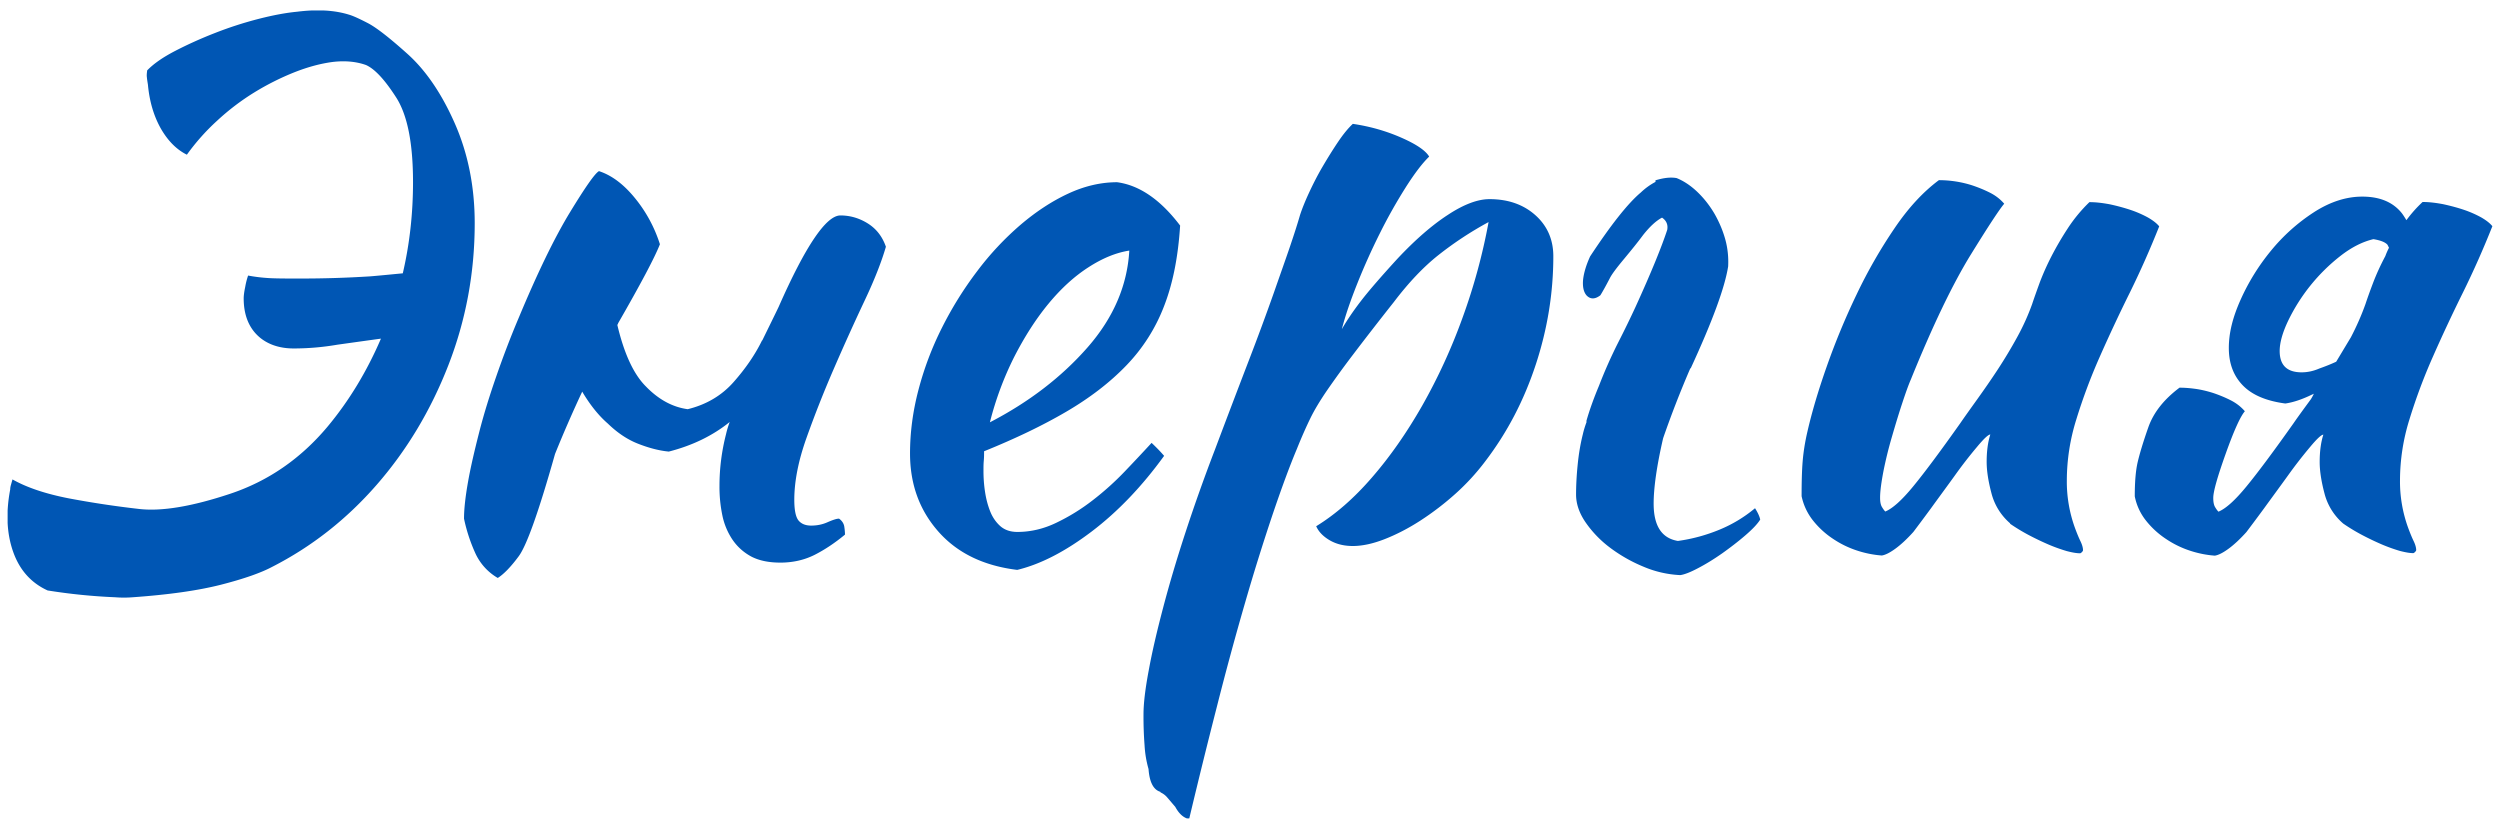 <svg xmlns="http://www.w3.org/2000/svg" fill="none" viewBox="0 0 164 54"><g fill="#0056B4" clip-path="url(#a)"><path d="M24.99 22.215c-.991.135-1.943.27-2.844.395-.962.166-1.923.249-2.885.249-.962 0-1.793-.29-2.384-.872-.59-.58-.891-1.39-.891-2.417 0-.166.03-.415.1-.747a4.7 4.7 0 0 1 .19-.747c.541.103 1.062.155 1.543.176.48.02 1.111.02 1.873.02a71.57 71.57 0 0 0 4.617-.145c.742-.062 1.443-.134 2.114-.197.45-1.93.671-3.922.671-5.987 0-2.562-.37-4.41-1.112-5.561-.741-1.152-1.392-1.857-1.973-2.117-.641-.228-1.382-.3-2.214-.197-.771.104-1.592.322-2.484.674a17.28 17.28 0 0 0-2.624 1.318 15.634 15.634 0 0 0-2.454 1.868 14.26 14.26 0 0 0-1.974 2.22c-.67-.332-1.242-.902-1.712-1.722-.461-.82-.742-1.774-.842-2.864-.03-.197-.06-.363-.07-.498-.02-.135 0-.28.02-.446.42-.436 1.032-.861 1.833-1.276.802-.415 1.673-.81 2.604-1.173a24.684 24.684 0 0 1 2.845-.923C17.91.996 18.75.84 19.491.769c1.313-.166 2.454-.104 3.416.197.22.062.621.238 1.182.529.561.28 1.443.965 2.645 2.044 1.201 1.079 2.243 2.604 3.105 4.565.861 1.961 1.302 4.14 1.302 6.537 0 3.258-.581 6.37-1.733 9.328-1.152 2.957-2.725 5.572-4.698 7.834-1.973 2.262-4.257 4.057-6.861 5.385-.741.394-1.863.788-3.366 1.172-1.512.384-3.436.654-5.78.82a7.1 7.1 0 0 1-1.151 0 37.954 37.954 0 0 1-4.428-.446c-1.091-.498-1.843-1.349-2.263-2.542C.44 34.999.38 33.629.67 32.104c0-.104.02-.197.05-.301.03-.104.06-.218.1-.353.931.53 2.163.944 3.706 1.245a63.1 63.1 0 0 0 4.617.695c1.473.166 3.456-.166 5.95-.996s4.618-2.293 6.38-4.389c1.413-1.691 2.585-3.621 3.517-5.79Zm25.012.125c.46-.944.831-1.691 1.082-2.22 1.763-3.995 3.115-5.987 4.047-5.987.64 0 1.242.176 1.803.529.56.353.951.861 1.181 1.525-.29.996-.76 2.2-1.422 3.59a157.045 157.045 0 0 0-1.993 4.41 72.14 72.14 0 0 0-1.803 4.565c-.531 1.495-.791 2.843-.791 4.037 0 .695.1 1.151.29 1.37.19.217.46.32.821.32.381 0 .742-.072 1.082-.227.34-.146.581-.229.742-.229.19.135.3.301.34.498.03.197.05.384.05.55-.641.53-1.302.976-1.973 1.318-.671.342-1.432.519-2.264.519-.771 0-1.402-.135-1.903-.394-.5-.27-.912-.633-1.232-1.1a4.438 4.438 0 0 1-.671-1.598 9.152 9.152 0 0 1-.19-1.94c0-1.131.14-2.262.43-3.393.06-.27.14-.53.24-.8-1.121.903-2.454 1.547-3.996 1.941-.641-.062-1.312-.239-2.023-.519-.712-.28-1.363-.726-1.974-1.318-.61-.529-1.172-1.234-1.682-2.095a81.324 81.324 0 0 0-1.783 4.088c-1.062 3.756-1.853 5.997-2.384 6.713-.531.716-.992 1.183-1.373 1.421a3.605 3.605 0 0 1-1.492-1.67 10.82 10.82 0 0 1-.721-2.22c0-.634.09-1.432.26-2.398.17-.964.42-2.033.721-3.216.3-1.183.681-2.418 1.132-3.715.45-1.297.942-2.593 1.493-3.89 1.222-2.927 2.334-5.22 3.345-6.88 1.012-1.66 1.643-2.563 1.903-2.698.832.27 1.623.862 2.364 1.775a9.164 9.164 0 0 1 1.633 3.02c-.35.892-1.272 2.624-2.745 5.187 0 .031-.02.062-.05.104.451 1.899 1.072 3.237 1.873 4.036.832.861 1.753 1.36 2.745 1.494 1.222-.3 2.224-.892 3.005-1.774.781-.882 1.412-1.795 1.873-2.74l.01.011Zm27.415-7.553c-.13 2.064-.48 3.828-1.061 5.312a11.52 11.52 0 0 1-2.484 3.89c-1.072 1.111-2.385 2.118-3.927 3.02-1.543.903-3.336 1.764-5.389 2.594 0 .197 0 .405-.02.623-.02.218-.02.436-.02.674 0 .436.03.882.1 1.35.07.466.18.891.34 1.296.161.405.391.726.672.975.29.25.66.374 1.112.374.861 0 1.713-.197 2.554-.602a13.062 13.062 0 0 0 2.384-1.473 18.69 18.69 0 0 0 2.113-1.899 127.51 127.51 0 0 0 1.753-1.868c.32.301.591.581.822.851-1.443 1.992-3.025 3.652-4.748 4.96-1.723 1.307-3.346 2.148-4.888 2.521-2.214-.27-3.937-1.11-5.179-2.521-1.242-1.411-1.853-3.113-1.853-5.115 0-1.36.18-2.75.55-4.161a20.721 20.721 0 0 1 1.544-4.088 23.748 23.748 0 0 1 2.313-3.715 19.264 19.264 0 0 1 2.845-3.04c1.012-.861 2.053-1.546 3.125-2.044s2.144-.747 3.206-.747c1.472.197 2.854 1.152 4.136 2.843v-.01Zm-3.325 1.65c-.872.134-1.763.497-2.695 1.1-.931.6-1.803 1.4-2.624 2.396-.821.996-1.563 2.158-2.244 3.486a21.067 21.067 0 0 0-1.592 4.285c2.564-1.328 4.698-2.967 6.4-4.907 1.703-1.94 2.615-4.068 2.745-6.36h.01Zm2.023 35.505c-.45-.135-.71-.633-.771-1.494a7.024 7.024 0 0 1-.26-1.546 24.97 24.97 0 0 1-.07-2.044c0-.695.11-1.65.34-2.864.22-1.214.54-2.583.942-4.108.4-1.526.891-3.186 1.472-4.96s1.222-3.58 1.923-5.406a886.033 886.033 0 0 1 2.264-5.956 167.64 167.64 0 0 0 1.613-4.368c.43-1.235.79-2.241 1.061-3.04.27-.799.491-1.484.651-2.044.13-.394.321-.882.581-1.442.26-.56.551-1.142.892-1.723.34-.58.681-1.13 1.032-1.65.35-.518.67-.902.961-1.172 1.122.166 2.184.467 3.175.903.992.435 1.603.85 1.833 1.245-.45.436-.961 1.11-1.542 2.023a33.842 33.842 0 0 0-1.683 2.988 42.675 42.675 0 0 0-1.492 3.32c-.451 1.132-.792 2.128-1.012 2.989.32-.56.741-1.183 1.252-1.847.51-.664 1.302-1.577 2.364-2.74 1.182-1.265 2.304-2.24 3.346-2.915 1.041-.685 1.953-1.027 2.724-1.027 1.222 0 2.224.353 3.005 1.048.781.695 1.182 1.598 1.182 2.698 0 2.396-.381 4.762-1.152 7.107-.771 2.345-1.873 4.462-3.325 6.36a14.848 14.848 0 0 1-1.924 2.096 18.687 18.687 0 0 1-2.314 1.775c-.8.518-1.592.923-2.363 1.224-.772.301-1.463.446-2.074.446-.58 0-1.082-.124-1.512-.373-.431-.25-.731-.56-.892-.924 1.252-.768 2.474-1.826 3.656-3.195 1.182-1.36 2.284-2.937 3.296-4.711a37.456 37.456 0 0 0 2.644-5.759 38.928 38.928 0 0 0 1.713-6.288 22.833 22.833 0 0 0-3.295 2.169c-.982.778-1.954 1.805-2.915 3.071a218.435 218.435 0 0 0-2.745 3.538 62.746 62.746 0 0 0-1.663 2.294c-.43.632-.791 1.224-1.061 1.774-.27.55-.571 1.224-.892 2.023-.45 1.069-.971 2.47-1.563 4.213a141.305 141.305 0 0 0-1.832 5.862 205.66 205.66 0 0 0-1.874 6.91 431.04 431.04 0 0 0-1.803 7.305c-.35-.062-.66-.332-.911-.799-.26-.3-.44-.519-.551-.643a1.223 1.223 0 0 0-.41-.301l-.02-.042Zm34.768-27.776a65.71 65.71 0 0 0-1.783 4.586c-.421 1.826-.621 3.258-.621 4.286 0 1.463.531 2.272 1.592 2.448a11.093 11.093 0 0 0 2.745-.747 8.892 8.892 0 0 0 2.314-1.4c.19.3.3.55.34.746-.19.301-.52.644-.991 1.048-.471.405-.972.789-1.513 1.173-.551.384-1.072.705-1.592.975-.511.27-.902.415-1.152.446a6.958 6.958 0 0 1-2.404-.55 9.949 9.949 0 0 1-2.194-1.245 7.175 7.175 0 0 1-1.613-1.67c-.42-.612-.621-1.224-.621-1.816 0-.56.03-1.204.101-1.92.07-.715.18-1.39.34-2.023.06-.27.14-.529.241-.799V27.6c.22-.767.5-1.525.821-2.293a31.44 31.44 0 0 1 1.252-2.822c.451-.882.831-1.67 1.152-2.366 1.032-2.261 1.713-3.942 2.073-5.042.06-.332-.05-.602-.34-.8-.381.198-.802.582-1.252 1.153-.321.435-.732.944-1.232 1.546-.501.601-.812 1.016-.942 1.276-.13.249-.25.477-.361.674-.11.197-.2.353-.26.446-.351.27-.661.27-.911 0-.191-.228-.261-.57-.221-1.027.05-.446.2-.954.461-1.525 1.382-2.096 2.484-3.486 3.325-4.192a4.3 4.3 0 0 1 .962-.695v-.104c.541-.166 1.012-.218 1.392-.145.481.197.942.508 1.373.923.43.415.801.893 1.111 1.422.301.529.541 1.09.702 1.67.16.581.22 1.173.19 1.775-.22 1.4-1.042 3.62-2.454 6.682l-.03.01Zm20.985 10.168a3.877 3.877 0 0 1-1.232-1.992c-.211-.799-.311-1.483-.311-2.044 0-.695.08-1.297.241-1.795-.131 0-.421.27-.862.8a29.525 29.525 0 0 0-1.472 1.898c-.531.737-1.052 1.442-1.563 2.148-.511.695-.901 1.214-1.152 1.546-.42.467-.811.83-1.182 1.1-.37.27-.671.415-.891.446a6.81 6.81 0 0 1-1.613-.322 6.337 6.337 0 0 1-1.593-.778 5.607 5.607 0 0 1-1.302-1.193 3.835 3.835 0 0 1-.751-1.598c0-.934.02-1.691.07-2.293.05-.602.15-1.245.311-1.94.29-1.266.711-2.698 1.272-4.286a46.6 46.6 0 0 1 1.953-4.71 32.806 32.806 0 0 1 2.484-4.338c.912-1.348 1.883-2.396 2.915-3.164a7.171 7.171 0 0 1 2.194.343c.4.134.781.29 1.152.476.37.187.681.426.941.727-.29.332-1.022 1.442-2.194 3.34-1.171 1.9-2.484 4.618-3.926 8.177-.16.363-.351.903-.581 1.598-.23.695-.451 1.432-.671 2.19a26.13 26.13 0 0 0-.551 2.24c-.14.737-.22 1.318-.22 1.744 0 .27.04.466.12.601.08.135.15.229.22.301.481-.197 1.092-.747 1.833-1.65.741-.902 1.763-2.272 3.085-4.14.321-.466.701-.995 1.132-1.597.431-.602.872-1.235 1.322-1.92a31.35 31.35 0 0 0 1.272-2.116 15.02 15.02 0 0 0 .992-2.19c.13-.394.301-.871.501-1.421.21-.55.461-1.12.771-1.723a20.6 20.6 0 0 1 1.062-1.816 9.899 9.899 0 0 1 1.422-1.722c.421 0 .862.052 1.353.145.48.104.941.229 1.372.374a7 7 0 0 1 1.132.498c.32.187.561.373.721.57a59.324 59.324 0 0 1-1.923 4.338 105.263 105.263 0 0 0-1.974 4.212 37.018 37.018 0 0 0-1.542 4.12 13.457 13.457 0 0 0-.621 3.984 8.89 8.89 0 0 0 .531 3.123c.13.353.25.643.36.872.111.228.171.435.171.601 0 .032-.03.083-.101.146-.03.03-.06.051-.1.051-.22 0-.511-.051-.871-.145a11.027 11.027 0 0 1-1.182-.425 18.338 18.338 0 0 1-1.302-.623 12.204 12.204 0 0 1-1.232-.747l.01-.02Zm19.932-8.518s-.06.052-.1.052c-.671.332-1.272.529-1.783.602-1.252-.166-2.183-.56-2.794-1.194-.611-.633-.912-1.442-.912-2.448 0-1.007.261-2.024.772-3.165a14.155 14.155 0 0 1 1.993-3.216 12.212 12.212 0 0 1 2.814-2.522c1.062-.685 2.124-1.027 3.176-1.027 1.152 0 2.023.363 2.604 1.1.1.135.19.28.291.446.32-.436.671-.83 1.061-1.193.421 0 .862.052 1.353.145.48.104.941.228 1.372.373a7 7 0 0 1 1.132.499c.32.186.561.373.721.57a59.326 59.326 0 0 1-1.923 4.337 105.198 105.198 0 0 0-1.974 4.213 37.024 37.024 0 0 0-1.542 4.12 13.457 13.457 0 0 0-.621 3.983 8.891 8.891 0 0 0 .531 3.124c.13.352.25.643.36.871.111.229.171.436.171.602 0 .031-.03.083-.101.145-.03.031-.06.052-.1.052-.22 0-.511-.052-.871-.145a10.984 10.984 0 0 1-1.182-.425 18.38 18.38 0 0 1-1.302-.623 12.205 12.205 0 0 1-1.232-.747 3.877 3.877 0 0 1-1.232-1.992c-.211-.8-.311-1.484-.311-2.044 0-.696.08-1.297.241-1.795-.131 0-.421.27-.862.799a30.095 30.095 0 0 0-1.472 1.898c-.531.737-1.052 1.443-1.563 2.148-.511.695-.901 1.214-1.152 1.546-.421.467-.811.83-1.182 1.1-.37.27-.671.415-.891.446a6.811 6.811 0 0 1-1.613-.322 6.333 6.333 0 0 1-1.593-.778 5.609 5.609 0 0 1-1.302-1.193 3.7 3.7 0 0 1-.741-1.598c0-.934.06-1.68.19-2.241.131-.56.361-1.328.701-2.293.341-.965 1.022-1.826 2.044-2.594.29 0 .621.02 1.012.073.39.052.781.145 1.182.27.4.134.781.29 1.151.477.371.187.682.425.942.726-.29.332-.711 1.255-1.252 2.77-.541 1.515-.821 2.49-.821 2.916 0 .27.04.467.12.602.08.135.15.228.22.3.481-.196 1.092-.746 1.833-1.65.741-.902 1.763-2.271 3.085-4.139.321-.467.711-.996 1.152-1.598.06-.104.13-.218.19-.353l.01-.01Zm4.909-9.577c-.03-.062-.06-.135-.101-.197-.16-.166-.47-.28-.911-.353-.711.166-1.432.53-2.164 1.1a12.041 12.041 0 0 0-3.435 4.264c-.371.779-.551 1.443-.551 1.972 0 .934.481 1.4 1.442 1.4.381 0 .771-.082 1.152-.248.381-.135.751-.28 1.112-.447.32-.529.641-1.068.962-1.598.38-.726.701-1.463.961-2.189.13-.394.301-.871.511-1.421.21-.55.471-1.12.791-1.723.06-.166.14-.352.241-.55l-.01-.01Z"/></g><defs><clipPath id="a"><path fill="#fff" d="M0 0h163v53H0z" transform="translate(.5 .686)"/></clipPath></defs></svg>